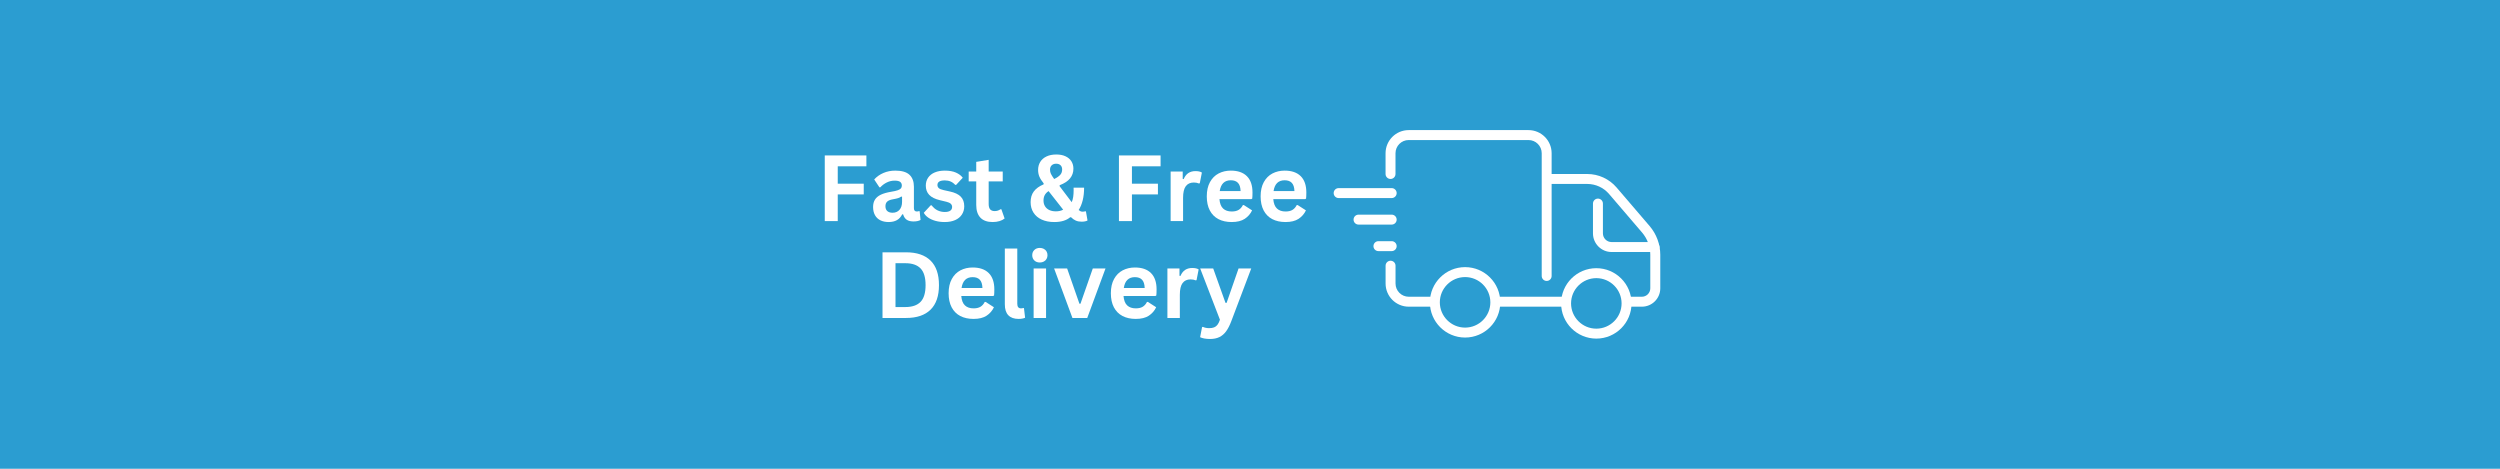<svg version="1.0" preserveAspectRatio="xMidYMid meet" height="600" viewBox="0 0 2400 450" zoomAndPan="magnify" width="3200" xmlns:xlink="http://www.w3.org/1999/xlink" xmlns="http://www.w3.org/2000/svg"><defs><g></g><clipPath id="54c0d07a06"><path clip-rule="nonzero" d="M 763.141 42.227 L 1637 42.227 L 1637 407.773 L 763.141 407.773 Z M 763.141 42.227"></path></clipPath><clipPath id="2832d5f95a"><path clip-rule="nonzero" d="M 800.641 42.227 L 1599.359 42.227 C 1620.07 42.227 1636.859 59.016 1636.859 79.727 L 1636.859 370.273 C 1636.859 390.984 1620.07 407.773 1599.359 407.773 L 800.641 407.773 C 779.93 407.773 763.141 390.984 763.141 370.273 L 763.141 79.727 C 763.141 59.016 779.93 42.227 800.641 42.227 Z M 800.641 42.227"></path></clipPath><clipPath id="616b00138b"><path clip-rule="nonzero" d="M 1280.223 180 L 1341 180 L 1341 191 L 1280.223 191 Z M 1280.223 180"></path></clipPath><clipPath id="a50ff0e09d"><path clip-rule="nonzero" d="M 1482 167 L 1593.723 167 L 1593.723 295 L 1482 295 Z M 1482 167"></path></clipPath><clipPath id="5aebcac87a"><path clip-rule="nonzero" d="M 1330 124.895 L 1490 124.895 L 1490 270 L 1330 270 Z M 1330 124.895"></path></clipPath><clipPath id="d8bf02a24d"><path clip-rule="nonzero" d="M 1498 257 L 1567 257 L 1567 325.145 L 1498 325.145 Z M 1498 257"></path></clipPath><clipPath id="41447a7a72"><path clip-rule="nonzero" d="M 1529 190 L 1593.723 190 L 1593.723 242 L 1529 242 Z M 1529 190"></path></clipPath></defs><rect fill-opacity="1" height="540" y="-45" fill="#ffffff" width="2880" x="-240"></rect><rect fill-opacity="1" height="540" y="-45" fill="#2b9dd1" width="2880" x="-240"></rect><g clip-path="url(#54c0d07a06)"><g clip-path="url(#2832d5f95a)"><path fill-rule="nonzero" fill-opacity="1" d="M 763.141 42.227 L 1637.027 42.227 L 1637.027 407.773 L 763.141 407.773 Z M 763.141 42.227" fill="#2b9dd1"></path></g></g><g clip-path="url(#616b00138b)"><path fill-rule="nonzero" fill-opacity="1" d="M 1336.02 190.145 L 1285.094 190.145 C 1282.453 190.145 1280.32 188.012 1280.32 185.367 C 1280.32 182.727 1282.453 180.594 1285.094 180.594 L 1336.02 180.594 C 1338.664 180.594 1340.797 182.727 1340.797 185.367 C 1340.797 188.012 1338.664 190.145 1336.02 190.145 Z M 1336.02 190.145" fill="#ffffff"></path></g><path fill-rule="nonzero" fill-opacity="1" d="M 1336.02 215.605 L 1304.191 215.605 C 1301.551 215.605 1299.418 213.473 1299.418 210.832 C 1299.418 208.191 1301.551 206.059 1304.191 206.059 L 1336.02 206.059 C 1338.664 206.059 1340.797 208.191 1340.797 210.832 C 1340.797 213.473 1338.664 215.605 1336.02 215.605 Z M 1336.02 215.605" fill="#ffffff"></path><path fill-rule="nonzero" fill-opacity="1" d="M 1336.02 241.07 L 1323.289 241.07 C 1320.648 241.07 1318.516 238.938 1318.516 236.297 C 1318.516 233.652 1320.648 231.52 1323.289 231.52 L 1336.02 231.52 C 1338.664 231.52 1340.797 233.652 1340.797 236.297 C 1340.797 238.938 1338.664 241.07 1336.02 241.07 Z M 1336.02 241.07" fill="#ffffff"></path><g clip-path="url(#a50ff0e09d)"><path fill-rule="nonzero" fill-opacity="1" d="M 1576.199 294.414 L 1563.531 294.414 C 1560.891 294.414 1558.758 292.281 1558.758 289.641 C 1558.758 287 1560.891 284.867 1563.531 284.867 L 1576.199 284.867 C 1580.656 284.867 1584.285 281.238 1584.285 276.781 L 1584.285 244.633 C 1584.285 236.773 1581.453 229.133 1576.359 223.184 L 1544.691 186.227 C 1539.438 180.086 1531.801 176.586 1523.715 176.586 L 1487.367 176.586 C 1484.727 176.586 1482.594 174.453 1482.594 171.809 C 1482.594 169.168 1484.727 167.035 1487.367 167.035 L 1523.715 167.035 C 1534.602 167.035 1544.883 171.777 1551.945 180.023 L 1583.617 216.977 C 1590.207 224.676 1593.867 234.512 1593.867 244.633 L 1593.867 276.781 C 1593.867 286.488 1585.973 294.414 1576.234 294.414 Z M 1576.199 294.414" fill="#ffffff"></path></g><path fill-rule="nonzero" fill-opacity="1" d="M 1501.816 294.414 L 1437.938 294.414 C 1435.293 294.414 1433.16 292.281 1433.16 289.641 C 1433.16 287 1435.293 284.867 1437.938 284.867 L 1501.816 284.867 C 1504.457 284.867 1506.59 287 1506.59 289.641 C 1506.59 292.281 1504.457 294.414 1501.816 294.414 Z M 1501.816 294.414" fill="#ffffff"></path><path fill-rule="nonzero" fill-opacity="1" d="M 1376.125 294.414 L 1352.379 294.414 C 1340.125 294.414 1330.164 284.453 1330.164 272.199 L 1330.164 255.074 C 1330.164 252.434 1332.297 250.301 1334.938 250.301 C 1337.582 250.301 1339.711 252.434 1339.711 255.074 L 1339.711 272.199 C 1339.711 279.199 1345.41 284.867 1352.379 284.867 L 1376.125 284.867 C 1378.766 284.867 1380.898 287 1380.898 289.641 C 1380.898 292.281 1378.766 294.414 1376.125 294.414 Z M 1376.125 294.414" fill="#ffffff"></path><g clip-path="url(#5aebcac87a)"><path fill-rule="nonzero" fill-opacity="1" d="M 1484.82 269.715 C 1482.18 269.715 1480.047 267.582 1480.047 264.941 L 1480.047 147.109 C 1480.047 140.109 1474.348 134.441 1467.379 134.441 L 1352.348 134.441 C 1345.348 134.441 1339.68 140.141 1339.68 147.109 L 1339.68 167.035 C 1339.68 169.676 1337.547 171.809 1334.906 171.809 C 1332.266 171.809 1330.133 169.676 1330.133 167.035 L 1330.133 147.109 C 1330.133 134.855 1340.094 124.895 1352.348 124.895 L 1467.348 124.895 C 1479.602 124.895 1489.562 134.855 1489.562 147.109 L 1489.562 264.941 C 1489.562 267.582 1487.43 269.715 1484.789 269.715 Z M 1484.82 269.715" fill="#ffffff"></path></g><path fill-rule="nonzero" fill-opacity="1" d="M 1406.488 324.047 C 1387.84 324.047 1372.688 308.898 1372.688 290.246 C 1372.688 271.594 1387.84 256.441 1406.488 256.441 C 1425.141 256.441 1440.293 271.594 1440.293 290.246 C 1440.293 308.898 1425.141 324.047 1406.488 324.047 Z M 1406.488 265.992 C 1393.121 265.992 1382.234 276.875 1382.234 290.246 C 1382.234 303.613 1393.121 314.5 1406.488 314.5 C 1419.859 314.5 1430.742 303.613 1430.742 290.246 C 1430.742 276.875 1419.859 265.992 1406.488 265.992 Z M 1406.488 265.992" fill="#ffffff"></path><g clip-path="url(#d8bf02a24d)"><path fill-rule="nonzero" fill-opacity="1" d="M 1532.469 325.066 C 1513.816 325.066 1498.664 309.914 1498.664 291.262 C 1498.664 272.613 1513.816 257.461 1532.469 257.461 C 1551.121 257.461 1566.27 272.613 1566.27 291.262 C 1566.27 309.914 1551.121 325.066 1532.469 325.066 Z M 1532.469 267.012 C 1519.102 267.012 1508.215 277.895 1508.215 291.262 C 1508.215 304.633 1519.102 315.516 1532.469 315.516 C 1545.836 315.516 1556.723 304.633 1556.723 291.262 C 1556.723 277.895 1545.836 267.012 1532.469 267.012 Z M 1532.469 267.012" fill="#ffffff"></path></g><g clip-path="url(#41447a7a72)"><path fill-rule="nonzero" fill-opacity="1" d="M 1588.297 241.93 L 1547.141 241.93 C 1537.273 241.93 1529.254 233.906 1529.254 224.043 L 1529.254 195.426 C 1529.254 192.785 1531.387 190.652 1534.027 190.652 C 1536.668 190.652 1538.801 192.785 1538.801 195.426 L 1538.801 224.043 C 1538.801 228.625 1542.527 232.379 1547.141 232.379 L 1588.297 232.379 C 1590.938 232.379 1593.07 234.512 1593.07 237.156 C 1593.07 239.797 1590.938 241.93 1588.297 241.93 Z M 1588.297 241.93" fill="#ffffff"></path></g><g fill-opacity="1" fill="#ffffff"><g transform="translate(783.582, 212.25)"><g><path d="M 48.156 -63.031 L 48.156 -52.594 L 20.656 -52.594 L 20.656 -35.906 L 45.609 -35.906 L 45.609 -25.609 L 20.656 -25.609 L 20.656 0 L 8.188 0 L 8.188 -63.031 Z M 48.156 -63.031"></path></g></g></g><g fill-opacity="1" fill="#ffffff"><g transform="translate(834.538, 212.25)"><g><path d="M 18.531 0.906 C 15.488 0.906 12.848 0.348 10.609 -0.766 C 8.367 -1.891 6.645 -3.535 5.438 -5.703 C 4.227 -7.879 3.625 -10.488 3.625 -13.531 C 3.625 -16.352 4.227 -18.719 5.438 -20.625 C 6.645 -22.539 8.508 -24.109 11.031 -25.328 C 13.562 -26.547 16.867 -27.488 20.953 -28.156 C 23.797 -28.613 25.957 -29.113 27.438 -29.656 C 28.914 -30.207 29.914 -30.828 30.438 -31.516 C 30.957 -32.203 31.219 -33.078 31.219 -34.141 C 31.219 -35.672 30.688 -36.836 29.625 -37.641 C 28.562 -38.441 26.789 -38.844 24.312 -38.844 C 21.664 -38.844 19.148 -38.254 16.766 -37.078 C 14.379 -35.898 12.312 -34.348 10.562 -32.422 L 9.703 -32.422 L 4.703 -39.969 C 7.117 -42.633 10.062 -44.711 13.531 -46.203 C 17.008 -47.703 20.805 -48.453 24.922 -48.453 C 31.211 -48.453 35.766 -47.113 38.578 -44.438 C 41.398 -41.77 42.812 -37.977 42.812 -33.062 L 42.812 -12.422 C 42.812 -10.285 43.742 -9.219 45.609 -9.219 C 46.328 -9.219 47.035 -9.348 47.734 -9.609 L 48.328 -9.438 L 49.188 -1.125 C 48.531 -0.688 47.613 -0.332 46.438 -0.062 C 45.258 0.207 43.961 0.344 42.547 0.344 C 39.703 0.344 37.484 -0.203 35.891 -1.297 C 34.297 -2.391 33.156 -4.098 32.469 -6.422 L 31.562 -6.516 C 29.227 -1.566 24.883 0.906 18.531 0.906 Z M 22.328 -8.016 C 25.086 -8.016 27.297 -8.941 28.953 -10.797 C 30.609 -12.648 31.438 -15.227 31.438 -18.531 L 31.438 -23.375 L 30.609 -23.547 C 29.891 -22.961 28.945 -22.477 27.781 -22.094 C 26.625 -21.707 24.953 -21.328 22.766 -20.953 C 20.18 -20.523 18.32 -19.785 17.188 -18.734 C 16.051 -17.68 15.484 -16.191 15.484 -14.266 C 15.484 -12.223 16.082 -10.672 17.281 -9.609 C 18.488 -8.547 20.172 -8.016 22.328 -8.016 Z M 22.328 -8.016"></path></g></g></g><g fill-opacity="1" fill="#ffffff"><g transform="translate(884.674, 212.25)"><g><path d="M 22.25 0.906 C 19 0.906 16.02 0.523 13.312 -0.234 C 10.613 -0.992 8.305 -2.039 6.391 -3.375 C 4.484 -4.719 3.07 -6.25 2.156 -7.969 L 8.797 -15.141 L 9.703 -15.141 C 11.285 -13.004 13.148 -11.406 15.297 -10.344 C 17.453 -9.281 19.797 -8.75 22.328 -8.75 C 24.66 -8.75 26.414 -9.164 27.594 -10 C 28.77 -10.832 29.359 -12.023 29.359 -13.578 C 29.359 -14.785 28.93 -15.797 28.078 -16.609 C 27.234 -17.43 25.863 -18.07 23.969 -18.531 L 17.672 -20.047 C 12.961 -21.172 9.52 -22.891 7.344 -25.203 C 5.176 -27.516 4.094 -30.453 4.094 -34.016 C 4.094 -36.973 4.848 -39.547 6.359 -41.734 C 7.867 -43.922 9.992 -45.586 12.734 -46.734 C 15.484 -47.879 18.68 -48.453 22.328 -48.453 C 26.609 -48.453 30.156 -47.832 32.969 -46.594 C 35.789 -45.363 37.992 -43.711 39.578 -41.641 L 33.203 -34.75 L 32.328 -34.75 C 31.016 -36.238 29.531 -37.328 27.875 -38.016 C 26.219 -38.711 24.367 -39.062 22.328 -39.062 C 17.617 -39.062 15.266 -37.594 15.266 -34.656 C 15.266 -33.426 15.703 -32.422 16.578 -31.641 C 17.453 -30.867 19 -30.238 21.219 -29.75 L 27.078 -28.453 C 31.898 -27.422 35.426 -25.758 37.656 -23.469 C 39.883 -21.188 41 -18.117 41 -14.266 C 41 -11.254 40.25 -8.598 38.75 -6.297 C 37.258 -3.992 35.102 -2.219 32.281 -0.969 C 29.469 0.281 26.125 0.906 22.25 0.906 Z M 22.25 0.906"></path></g></g></g><g fill-opacity="1" fill="#ffffff"><g transform="translate(928.517, 212.25)"><g><path d="M 32.812 -11.344 L 35.906 -2.5 C 34.613 -1.438 32.988 -0.602 31.031 0 C 29.082 0.602 26.875 0.906 24.406 0.906 C 19.258 0.906 15.348 -0.492 12.672 -3.297 C 10.004 -6.098 8.672 -10.172 8.672 -15.516 L 8.672 -38.109 L 1.422 -38.109 L 1.422 -47.594 L 8.672 -47.594 L 8.672 -56.859 L 20.609 -58.812 L 20.609 -47.594 L 34.109 -47.594 L 34.109 -38.109 L 20.609 -38.109 L 20.609 -16.391 C 20.609 -14.023 21.098 -12.301 22.078 -11.219 C 23.055 -10.145 24.477 -9.609 26.344 -9.609 C 28.469 -9.609 30.32 -10.188 31.906 -11.344 Z M 32.812 -11.344"></path></g></g></g><g fill-opacity="1" fill="#ffffff"><g transform="translate(965.462, 212.25)"><g></g></g></g><g fill-opacity="1" fill="#ffffff"><g transform="translate(986.284, 212.25)"><g><path d="M 25.781 0.906 C 21.207 0.906 17.211 0.129 13.797 -1.422 C 10.379 -2.973 7.742 -5.191 5.891 -8.078 C 4.035 -10.973 3.109 -14.344 3.109 -18.188 C 3.109 -22.332 4.141 -25.773 6.203 -28.516 C 8.273 -31.266 11.395 -33.516 15.562 -35.266 L 15.656 -36.172 C 13.758 -38.504 12.391 -40.656 11.547 -42.625 C 10.711 -44.594 10.297 -46.754 10.297 -49.109 C 10.297 -52.016 10.984 -54.586 12.359 -56.828 C 13.742 -59.066 15.75 -60.812 18.375 -62.062 C 21.008 -63.312 24.141 -63.938 27.766 -63.938 C 31.211 -63.938 34.164 -63.359 36.625 -62.203 C 39.082 -61.055 40.957 -59.461 42.25 -57.422 C 43.539 -55.379 44.188 -53.023 44.188 -50.359 C 44.188 -46.766 43.113 -43.645 40.969 -41 C 38.832 -38.352 35.508 -36.172 31 -34.453 L 30.906 -33.547 L 42.547 -18.156 C 43.242 -19.645 43.727 -21.359 44 -23.297 C 44.27 -25.242 44.406 -27.438 44.406 -29.875 L 44.359 -32.078 L 54.453 -32.078 C 54.453 -23.223 52.711 -16.066 49.234 -10.609 C 49.953 -10.035 50.578 -9.629 51.109 -9.391 C 51.641 -9.16 52.223 -9.047 52.859 -9.047 C 53.461 -9.047 53.953 -9.07 54.328 -9.125 C 54.703 -9.188 55.117 -9.289 55.578 -9.438 L 56.219 -9.266 L 57.734 -0.609 C 57.18 -0.234 56.398 0.051 55.391 0.25 C 54.391 0.457 53.27 0.562 52.031 0.562 C 49.938 0.562 48.094 0.219 46.5 -0.469 C 44.906 -1.164 43.391 -2.234 41.953 -3.672 L 41.047 -3.672 C 37.484 -0.617 32.395 0.906 25.781 0.906 Z M 25.734 -40.391 C 28.41 -41.711 30.352 -43.055 31.562 -44.422 C 32.77 -45.797 33.375 -47.5 33.375 -49.531 C 33.375 -51.312 32.852 -52.68 31.812 -53.641 C 30.781 -54.609 29.391 -55.094 27.641 -55.094 C 25.859 -55.094 24.426 -54.578 23.344 -53.547 C 22.27 -52.516 21.734 -51.094 21.734 -49.281 C 21.734 -47.895 22.02 -46.594 22.594 -45.375 C 23.164 -44.156 24.211 -42.492 25.734 -40.391 Z M 27.297 -9.359 C 30.055 -9.359 32.41 -9.891 34.359 -10.953 L 20.344 -28.797 C 18.676 -27.703 17.445 -26.414 16.656 -24.938 C 15.875 -23.457 15.484 -21.711 15.484 -19.703 C 15.484 -17.629 15.961 -15.812 16.922 -14.25 C 17.879 -12.688 19.25 -11.477 21.031 -10.625 C 22.82 -9.781 24.91 -9.359 27.297 -9.359 Z M 27.297 -9.359"></path></g></g></g><g fill-opacity="1" fill="#ffffff"><g transform="translate(1045.172, 212.25)"><g></g></g></g><g fill-opacity="1" fill="#ffffff"><g transform="translate(1065.995, 212.25)"><g><path d="M 48.156 -63.031 L 48.156 -52.594 L 20.656 -52.594 L 20.656 -35.906 L 45.609 -35.906 L 45.609 -25.609 L 20.656 -25.609 L 20.656 0 L 8.188 0 L 8.188 -63.031 Z M 48.156 -63.031"></path></g></g></g><g fill-opacity="1" fill="#ffffff"><g transform="translate(1116.95, 212.25)"><g><path d="M 6.859 0 L 6.859 -47.547 L 18.453 -47.547 L 18.453 -40.484 L 19.359 -40.312 C 20.504 -42.957 22.008 -44.895 23.875 -46.125 C 25.75 -47.363 28.023 -47.984 30.703 -47.984 C 33.398 -47.984 35.453 -47.523 36.859 -46.609 L 34.828 -36.297 L 33.938 -36.125 C 33.156 -36.445 32.406 -36.676 31.688 -36.812 C 30.969 -36.957 30.094 -37.031 29.062 -37.031 C 25.727 -37.031 23.18 -35.859 21.422 -33.516 C 19.672 -31.172 18.797 -27.414 18.797 -22.25 L 18.797 0 Z M 6.859 0"></path></g></g></g><g fill-opacity="1" fill="#ffffff"><g transform="translate(1154.24, 212.25)"><g><path d="M 47 -21.078 L 16.422 -21.078 C 16.766 -16.941 17.941 -13.93 19.953 -12.047 C 21.973 -10.16 24.723 -9.219 28.203 -9.219 C 30.93 -9.219 33.141 -9.727 34.828 -10.75 C 36.523 -11.77 37.895 -13.316 38.938 -15.391 L 39.844 -15.391 L 47.766 -10.297 C 46.211 -6.961 43.867 -4.258 40.734 -2.188 C 37.609 -0.125 33.43 0.906 28.203 0.906 C 23.285 0.906 19.035 -0.023 15.453 -1.891 C 11.879 -3.766 9.117 -6.547 7.172 -10.234 C 5.234 -13.93 4.266 -18.438 4.266 -23.75 C 4.266 -29.156 5.285 -33.711 7.328 -37.422 C 9.367 -41.129 12.129 -43.895 15.609 -45.719 C 19.086 -47.539 22.992 -48.453 27.328 -48.453 C 34.055 -48.453 39.207 -46.672 42.781 -43.109 C 46.363 -39.547 48.156 -34.316 48.156 -27.422 C 48.156 -24.922 48.07 -22.977 47.906 -21.594 Z M 36.734 -28.797 C 36.617 -32.422 35.773 -35.055 34.203 -36.703 C 32.641 -38.359 30.348 -39.188 27.328 -39.188 C 21.297 -39.188 17.75 -35.723 16.688 -28.797 Z M 36.734 -28.797"></path></g></g></g><g fill-opacity="1" fill="#ffffff"><g transform="translate(1205.929, 212.25)"><g><path d="M 47 -21.078 L 16.422 -21.078 C 16.766 -16.941 17.941 -13.93 19.953 -12.047 C 21.973 -10.16 24.723 -9.219 28.203 -9.219 C 30.93 -9.219 33.141 -9.727 34.828 -10.75 C 36.523 -11.77 37.895 -13.316 38.938 -15.391 L 39.844 -15.391 L 47.766 -10.297 C 46.211 -6.961 43.867 -4.258 40.734 -2.188 C 37.609 -0.125 33.43 0.906 28.203 0.906 C 23.285 0.906 19.035 -0.023 15.453 -1.891 C 11.879 -3.766 9.117 -6.547 7.172 -10.234 C 5.234 -13.93 4.266 -18.438 4.266 -23.75 C 4.266 -29.156 5.285 -33.711 7.328 -37.422 C 9.367 -41.129 12.129 -43.895 15.609 -45.719 C 19.086 -47.539 22.992 -48.453 27.328 -48.453 C 34.055 -48.453 39.207 -46.672 42.781 -43.109 C 46.363 -39.547 48.156 -34.316 48.156 -27.422 C 48.156 -24.922 48.07 -22.977 47.906 -21.594 Z M 36.734 -28.797 C 36.617 -32.422 35.773 -35.055 34.203 -36.703 C 32.641 -38.359 30.348 -39.188 27.328 -39.188 C 21.297 -39.188 17.75 -35.723 16.688 -28.797 Z M 36.734 -28.797"></path></g></g></g><g fill-opacity="1" fill="#ffffff"><g transform="translate(839.023, 305.25)"><g><path d="M 30.875 -63.031 C 41.102 -63.031 48.91 -60.383 54.297 -55.094 C 59.691 -49.812 62.391 -41.953 62.391 -31.516 C 62.391 -21.109 59.691 -13.254 54.297 -7.953 C 48.91 -2.648 41.102 0 30.875 0 L 8.188 0 L 8.188 -63.031 Z M 30.141 -10.484 C 36.629 -10.484 41.484 -12.141 44.703 -15.453 C 47.922 -18.773 49.531 -24.129 49.531 -31.516 C 49.531 -38.898 47.922 -44.254 44.703 -47.578 C 41.484 -50.898 36.629 -52.562 30.141 -52.562 L 20.656 -52.562 L 20.656 -10.484 Z M 30.141 -10.484"></path></g></g></g><g fill-opacity="1" fill="#ffffff"><g transform="translate(906.404, 305.25)"><g><path d="M 47 -21.078 L 16.422 -21.078 C 16.766 -16.941 17.941 -13.93 19.953 -12.047 C 21.973 -10.16 24.723 -9.219 28.203 -9.219 C 30.93 -9.219 33.141 -9.727 34.828 -10.75 C 36.523 -11.77 37.895 -13.316 38.938 -15.391 L 39.844 -15.391 L 47.766 -10.297 C 46.211 -6.961 43.867 -4.258 40.734 -2.188 C 37.609 -0.125 33.43 0.906 28.203 0.906 C 23.285 0.906 19.035 -0.023 15.453 -1.891 C 11.879 -3.766 9.117 -6.547 7.172 -10.234 C 5.234 -13.93 4.266 -18.438 4.266 -23.75 C 4.266 -29.156 5.285 -33.711 7.328 -37.422 C 9.367 -41.129 12.129 -43.895 15.609 -45.719 C 19.086 -47.539 22.992 -48.453 27.328 -48.453 C 34.055 -48.453 39.207 -46.672 42.781 -43.109 C 46.363 -39.547 48.156 -34.316 48.156 -27.422 C 48.156 -24.922 48.07 -22.977 47.906 -21.594 Z M 36.734 -28.797 C 36.617 -32.422 35.773 -35.055 34.203 -36.703 C 32.641 -38.359 30.348 -39.188 27.328 -39.188 C 21.297 -39.188 17.75 -35.723 16.688 -28.797 Z M 36.734 -28.797"></path></g></g></g><g fill-opacity="1" fill="#ffffff"><g transform="translate(958.093, 305.25)"><g><path d="M 19.75 0.906 C 15.469 0.906 12.195 -0.25 9.938 -2.562 C 7.676 -4.875 6.547 -8.391 6.547 -13.109 L 6.547 -66.656 L 18.5 -66.656 L 18.5 -13.578 C 18.5 -10.672 19.707 -9.219 22.125 -9.219 C 22.812 -9.219 23.539 -9.336 24.312 -9.578 L 24.922 -9.406 L 26 -0.219 C 25.332 0.125 24.453 0.395 23.359 0.594 C 22.273 0.801 21.07 0.906 19.75 0.906 Z M 19.75 0.906"></path></g></g></g><g fill-opacity="1" fill="#ffffff"><g transform="translate(985.424, 305.25)"><g><path d="M 12.812 -53.25 C 10.656 -53.25 8.898 -53.898 7.547 -55.203 C 6.191 -56.516 5.516 -58.203 5.516 -60.266 C 5.516 -62.305 6.191 -63.977 7.547 -65.281 C 8.898 -66.594 10.656 -67.25 12.812 -67.25 C 14.238 -67.25 15.516 -66.945 16.641 -66.344 C 17.766 -65.75 18.633 -64.926 19.25 -63.875 C 19.863 -62.82 20.172 -61.617 20.172 -60.266 C 20.172 -58.922 19.863 -57.719 19.25 -56.656 C 18.633 -55.594 17.766 -54.758 16.641 -54.156 C 15.516 -53.551 14.238 -53.25 12.812 -53.25 Z M 6.859 0 L 6.859 -47.547 L 18.797 -47.547 L 18.797 0 Z M 6.859 0"></path></g></g></g><g fill-opacity="1" fill="#ffffff"><g transform="translate(1011.032, 305.25)"><g><path d="M 32.719 0 L 18.5 0 L 0.906 -47.547 L 13.406 -47.547 L 25.219 -13.672 L 26.219 -13.672 L 38.062 -47.547 L 50.266 -47.547 Z M 32.719 0"></path></g></g></g><g fill-opacity="1" fill="#ffffff"><g transform="translate(1062.16, 305.25)"><g><path d="M 47 -21.078 L 16.422 -21.078 C 16.766 -16.941 17.941 -13.93 19.953 -12.047 C 21.973 -10.16 24.723 -9.219 28.203 -9.219 C 30.93 -9.219 33.141 -9.727 34.828 -10.75 C 36.523 -11.77 37.895 -13.316 38.938 -15.391 L 39.844 -15.391 L 47.766 -10.297 C 46.211 -6.961 43.867 -4.258 40.734 -2.188 C 37.609 -0.125 33.43 0.906 28.203 0.906 C 23.285 0.906 19.035 -0.023 15.453 -1.891 C 11.879 -3.766 9.117 -6.547 7.172 -10.234 C 5.234 -13.93 4.266 -18.438 4.266 -23.75 C 4.266 -29.156 5.285 -33.711 7.328 -37.422 C 9.367 -41.129 12.129 -43.895 15.609 -45.719 C 19.086 -47.539 22.992 -48.453 27.328 -48.453 C 34.055 -48.453 39.207 -46.672 42.781 -43.109 C 46.363 -39.547 48.156 -34.316 48.156 -27.422 C 48.156 -24.922 48.07 -22.977 47.906 -21.594 Z M 36.734 -28.797 C 36.617 -32.422 35.773 -35.055 34.203 -36.703 C 32.641 -38.359 30.348 -39.188 27.328 -39.188 C 21.297 -39.188 17.75 -35.723 16.688 -28.797 Z M 36.734 -28.797"></path></g></g></g><g fill-opacity="1" fill="#ffffff"><g transform="translate(1113.849, 305.25)"><g><path d="M 6.859 0 L 6.859 -47.547 L 18.453 -47.547 L 18.453 -40.484 L 19.359 -40.312 C 20.504 -42.957 22.008 -44.895 23.875 -46.125 C 25.75 -47.363 28.023 -47.984 30.703 -47.984 C 33.398 -47.984 35.453 -47.523 36.859 -46.609 L 34.828 -36.297 L 33.938 -36.125 C 33.156 -36.445 32.406 -36.676 31.688 -36.812 C 30.969 -36.957 30.094 -37.031 29.062 -37.031 C 25.727 -37.031 23.18 -35.859 21.422 -33.516 C 19.672 -31.172 18.797 -27.414 18.797 -22.25 L 18.797 0 Z M 6.859 0"></path></g></g></g><g fill-opacity="1" fill="#ffffff"><g transform="translate(1151.139, 305.25)"><g><path d="M 10.516 20.172 C 8.473 20.172 6.625 20.016 4.969 19.703 C 3.32 19.391 1.984 18.973 0.953 18.453 L 2.844 8.797 L 3.625 8.531 C 4.344 8.906 5.234 9.207 6.297 9.438 C 7.359 9.664 8.453 9.781 9.578 9.781 C 11.492 9.781 13.094 9.531 14.375 9.031 C 15.656 8.531 16.738 7.695 17.625 6.531 C 18.52 5.363 19.312 3.75 20 1.688 L 1.031 -47.547 L 13.531 -47.547 L 25.344 -14.484 L 26.391 -14.484 L 37.891 -47.547 L 50.062 -47.547 L 30.953 2.969 C 29.43 7.051 27.754 10.336 25.922 12.828 C 24.098 15.316 21.941 17.16 19.453 18.359 C 16.973 19.566 13.992 20.172 10.516 20.172 Z M 10.516 20.172"></path></g></g></g></svg>